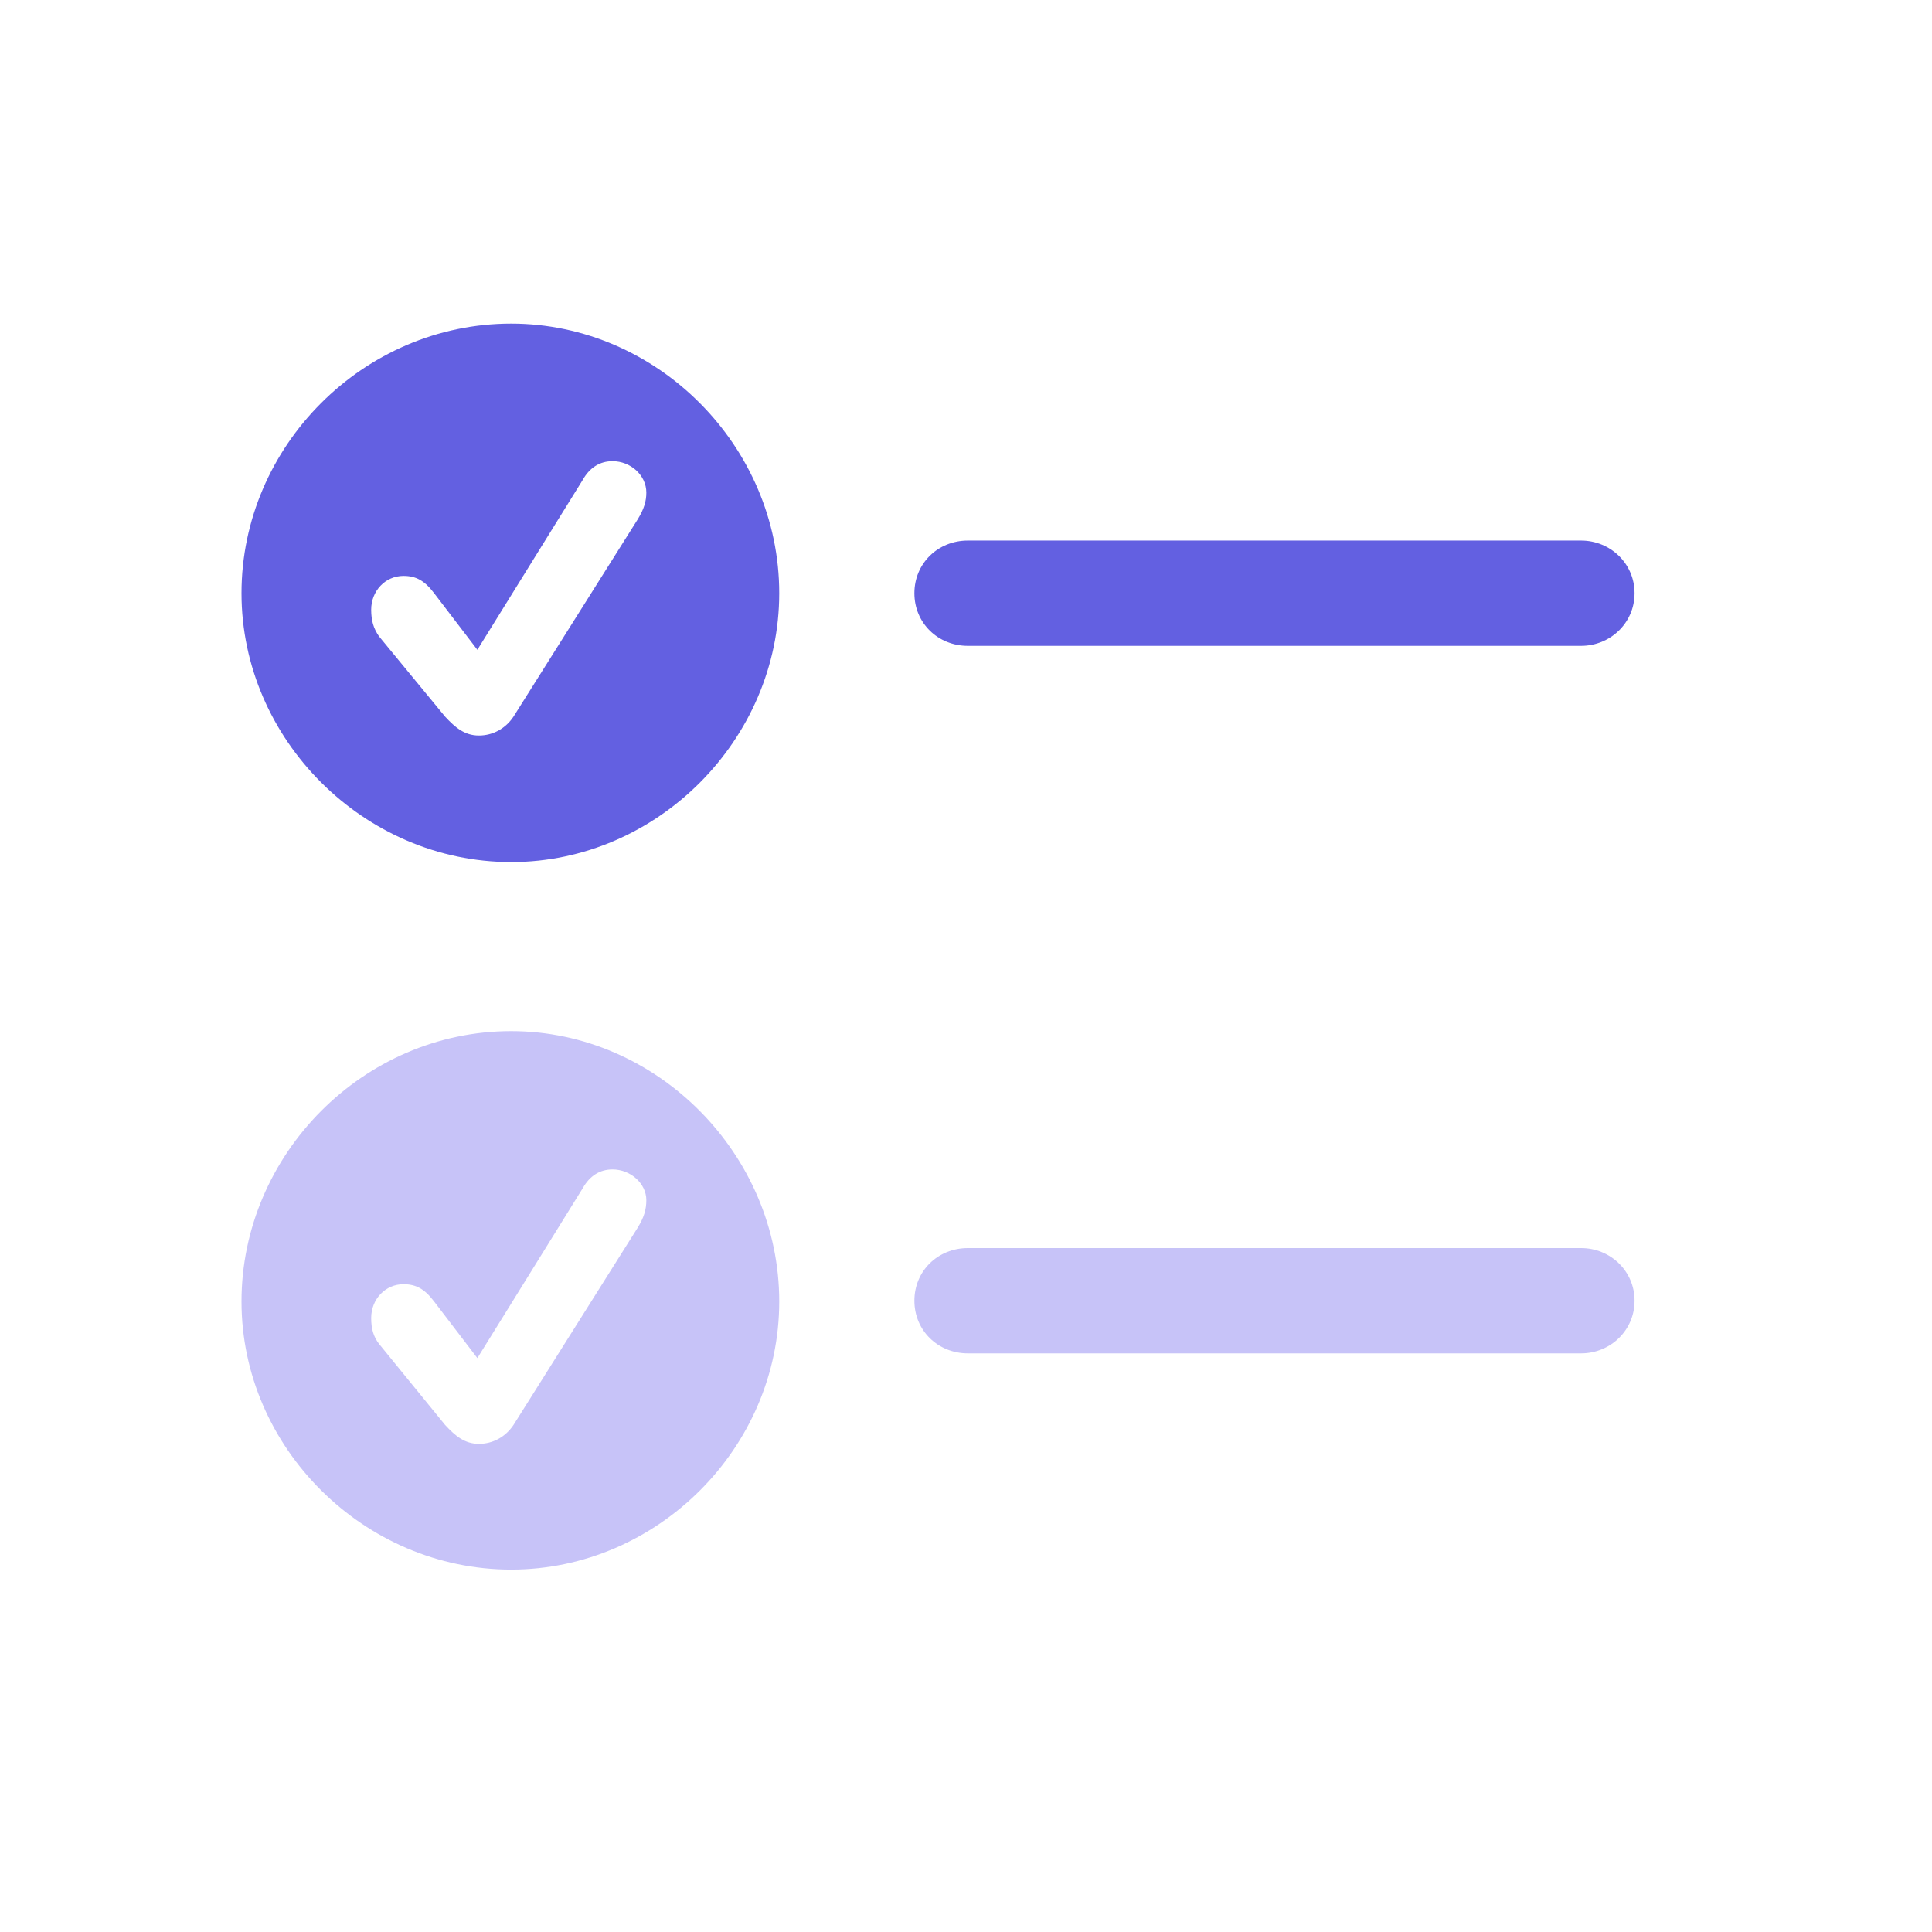 <svg width="24" height="24" viewBox="0 0 24 24" fill="none" xmlns="http://www.w3.org/2000/svg">
<g clip-path="url(#clip0_939_10036)">
<path d="M12.023 16.812H19.641C20.002 16.812 20.305 16.529 20.305 16.158C20.305 15.787 20.002 15.504 19.641 15.504H12.023C11.652 15.504 11.359 15.787 11.359 16.158C11.359 16.529 11.652 16.812 12.023 16.812Z" fill="#C7C3F8"/>
<path d="M6.35 19.498C8.166 19.498 9.68 17.984 9.68 16.168C9.68 14.342 8.166 12.809 6.35 12.809C4.514 12.809 3 14.342 3 16.168C3 17.984 4.523 19.498 6.35 19.498ZM5.949 17.936C5.773 17.936 5.656 17.838 5.529 17.701L4.709 16.695C4.641 16.607 4.611 16.51 4.611 16.373C4.611 16.139 4.787 15.953 5.012 15.953C5.168 15.953 5.275 16.012 5.393 16.168L5.93 16.871L7.238 14.762C7.326 14.605 7.453 14.527 7.609 14.527C7.834 14.527 8.029 14.703 8.029 14.908C8.029 15.025 8 15.123 7.922 15.25L6.379 17.701C6.281 17.848 6.125 17.936 5.949 17.936Z" fill="#C7C3F8"/>
<path d="M12.023 8.023H19.641C20.002 8.023 20.305 7.74 20.305 7.369C20.305 6.998 20.002 6.715 19.641 6.715H12.023C11.652 6.715 11.359 6.998 11.359 7.369C11.359 7.74 11.652 8.023 12.023 8.023Z" fill="#6360E1"/>
<path d="M6.35 10.709C8.166 10.709 9.68 9.186 9.68 7.369C9.68 5.543 8.166 4.02 6.35 4.02C4.514 4.02 3 5.543 3 7.369C3 9.186 4.523 10.709 6.35 10.709ZM5.949 9.137C5.773 9.137 5.656 9.039 5.529 8.902L4.709 7.906C4.641 7.809 4.611 7.711 4.611 7.574C4.611 7.34 4.787 7.154 5.012 7.154C5.168 7.154 5.275 7.213 5.393 7.369L5.93 8.072L7.238 5.963C7.326 5.807 7.453 5.729 7.609 5.729C7.834 5.729 8.029 5.904 8.029 6.119C8.029 6.227 8 6.324 7.922 6.451L6.379 8.902C6.281 9.049 6.125 9.137 5.949 9.137Z" fill="#6360E1"/>
</g>
<defs>
<clipPath id="clip0_939_10036">
<rect width="17.305" height="15.498" fill="white" transform="translate(3 4)"/>
</clipPath>
</defs>
</svg>
